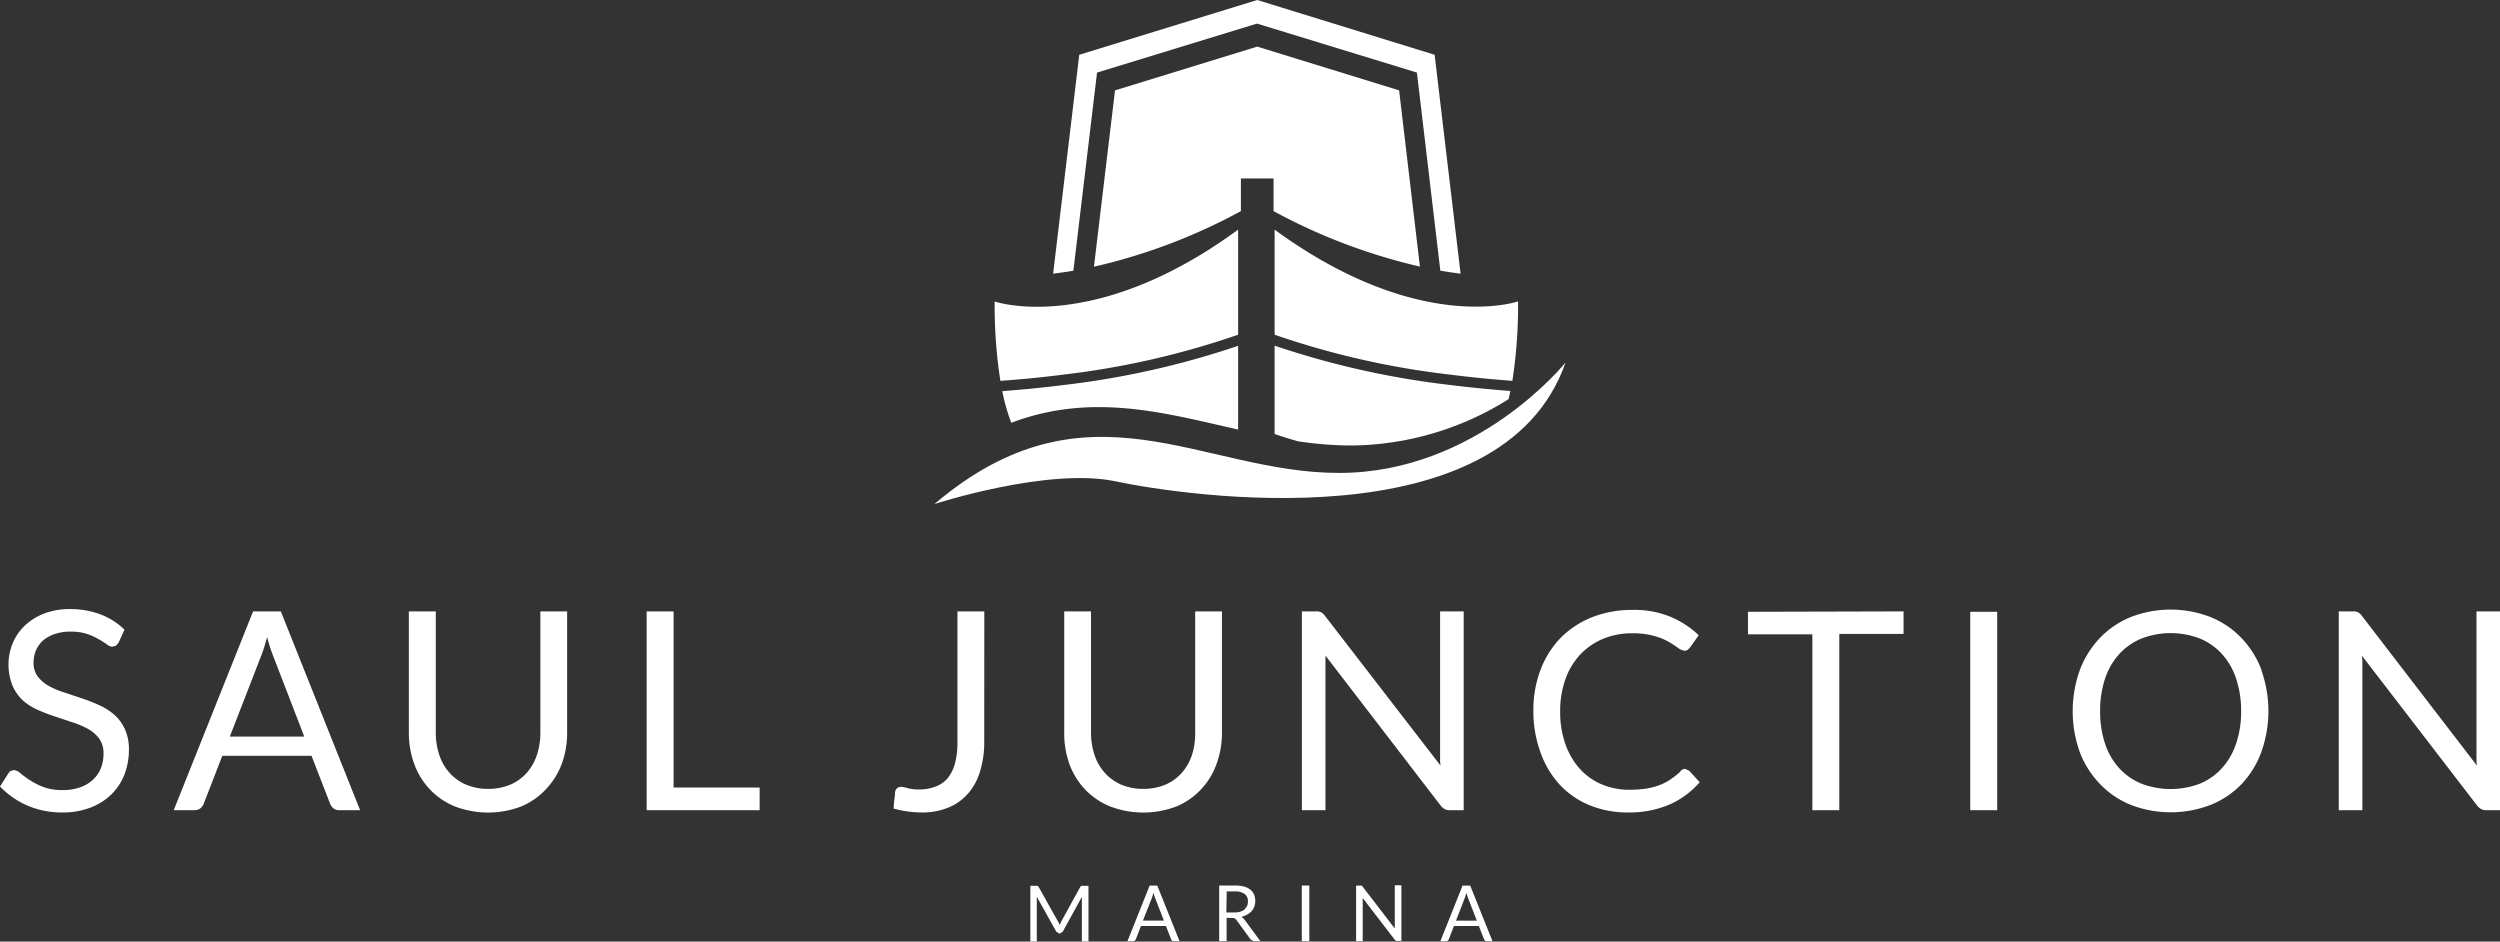 <svg xmlns="http://www.w3.org/2000/svg" viewBox="0 0 306.23 115.34"><rect x="0" y="0" width="306.23" height="115.34" fill="#333333" stroke="none"/><defs><style>.cls-1{fill:#fff;}</style></defs><g id="Layer_2" data-name="Layer 2"><g id="Layer_1-2" data-name="Layer 1"><path class="cls-1" d="M173.93,32.67l-2.55-21.6L154,5.71l-17.42,5.36L134,32.67A70.5,70.5,0,0,0,152,25.86v-4h4v4a70.82,70.82,0,0,0,18,6.81"/><path class="cls-1" d="M123.87,51.79c9.86-3.73,18.69-1.24,27.79.83V42.36a104.24,104.24,0,0,1-21.35,4.8c-2.93.37-5.52.6-7.54.75a24.62,24.62,0,0,0,1.1,3.88"/><path class="cls-1" d="M165.53,54.57a36.66,36.66,0,0,0,19.26-5.68c.07-.32.15-.65.22-1-2-.15-4.6-.38-7.53-.75a104.1,104.1,0,0,1-21.35-4.8V53.16s1.06.38,2.84.89a44.43,44.43,0,0,0,6.56.52"/><path class="cls-1" d="M156.13,41a101.33,101.33,0,0,0,21.51,4.89c3,.38,5.59.61,7.61.76a59.85,59.85,0,0,0,.7-9.73s-12.08,4.18-29.82-8.79Z"/><path class="cls-1" d="M134.38,8.89l19.59-6,19.59,6,2.87,24.27c.81.14,1.64.26,2.48.36L175.73,6.71,154,0,132.2,6.71,129,33.52c.83-.1,1.66-.22,2.48-.36Z"/><path class="cls-1" d="M130.15,45.9A101.38,101.38,0,0,0,151.66,41V28.13c-17.74,13-29.82,8.8-29.82,8.8a59.63,59.63,0,0,0,.7,9.72c2-.14,4.64-.37,7.61-.75"/><path class="cls-1" d="M164,57.93c-16.89,0-30.75-12.12-49.54,3.81,0,0,13.93-4.53,22.19-2.78S184,66.67,191.77,44.4c0,0-10.86,13.55-27.76,13.53"/><path class="cls-1" d="M288.18,74.89h-1.7V99.24h2.89V81.89c0-.23,0-.48,0-.75s0-.55-.06-.83l14.1,18.34a1.67,1.67,0,0,0,.52.46,1.39,1.39,0,0,0,.65.13h1.66V74.89h-2.89V92.14c0,.26,0,.53,0,.8s0,.57.07.86L289.32,75.45a1.59,1.59,0,0,0-.48-.45,1.4,1.4,0,0,0-.66-.11M273.9,91.09a8.32,8.32,0,0,1-1.73,3A7.48,7.48,0,0,1,269.45,96a10.07,10.07,0,0,1-7.12,0,7.52,7.52,0,0,1-2.73-1.89,8.34,8.34,0,0,1-1.74-3,12.21,12.21,0,0,1-.61-4,12.36,12.36,0,0,1,.61-4,8.34,8.34,0,0,1,1.74-3,7.55,7.55,0,0,1,2.73-1.9,9.93,9.93,0,0,1,7.12,0,7.51,7.51,0,0,1,2.72,1.9,8.32,8.32,0,0,1,1.73,3,12.35,12.35,0,0,1,.62,4,12.21,12.21,0,0,1-.62,4m3.13-9a11.52,11.52,0,0,0-2.45-3.94,10.85,10.85,0,0,0-3.8-2.58,13.48,13.48,0,0,0-9.79,0,10.81,10.81,0,0,0-3.79,2.58,11.52,11.52,0,0,0-2.45,3.94,14.95,14.95,0,0,0,0,10A11.47,11.47,0,0,0,257.2,96,10.9,10.9,0,0,0,261,98.59a13.62,13.62,0,0,0,9.79,0,10.94,10.94,0,0,0,3.8-2.56A11.47,11.47,0,0,0,277,92.1a14.95,14.95,0,0,0,0-10m-32.36-7.16h-3.3V99.24h3.3Zm-30.53,0v2.76H222V99.24h3.3V77.65h7.87V74.89Zm-8.28,19.58a12,12,0,0,1-1.28,1,6.85,6.85,0,0,1-1.38.69,8.43,8.43,0,0,1-1.61.4,14.15,14.15,0,0,1-2,.13,8.56,8.56,0,0,1-3.33-.65,7.53,7.53,0,0,1-2.68-1.88,8.91,8.91,0,0,1-1.78-3,11.6,11.6,0,0,1-.66-4.06,11.44,11.44,0,0,1,.66-4,8.66,8.66,0,0,1,1.82-3,8.16,8.16,0,0,1,2.8-1.91,9.24,9.24,0,0,1,3.58-.67,10.06,10.06,0,0,1,1.92.16,9.24,9.24,0,0,1,1.46.4,7.45,7.45,0,0,1,1.09.51c.31.18.57.35.8.51l.58.4.47.16a.75.75,0,0,0,.44-.11l.28-.28,1.07-1.51a11.44,11.44,0,0,0-3.46-2.26,11.65,11.65,0,0,0-4.64-.84,13.28,13.28,0,0,0-5,.91,11.19,11.19,0,0,0-3.86,2.56A11.5,11.5,0,0,0,188.72,82a13.74,13.74,0,0,0-.89,5,14.58,14.58,0,0,0,.83,5.05A11.51,11.51,0,0,0,191,96.06a10.45,10.45,0,0,0,3.65,2.55,12.23,12.23,0,0,0,4.78.91,12.47,12.47,0,0,0,5.14-1,10.49,10.49,0,0,0,3.63-2.71l-1.3-1.41-.49-.22a.87.87,0,0,0-.56.26M161.17,74.89h-1.7V99.24h2.89V81.89c0-.23,0-.48,0-.75s0-.55,0-.83l14.09,18.34a1.67,1.67,0,0,0,.52.46,1.39,1.39,0,0,0,.65.13h1.67V74.89h-2.89V92.14c0,.26,0,.53,0,.8s0,.57.07.86L162.31,75.45a1.59,1.59,0,0,0-.48-.45,1.4,1.4,0,0,0-.66-.11M137.33,96.11a5.91,5.91,0,0,1-2-1.44,6.23,6.23,0,0,1-1.26-2.19,8.67,8.67,0,0,1-.43-2.81V74.89h-3.28v14.8A11.07,11.07,0,0,0,131,93.6a9.06,9.06,0,0,0,1.93,3.12A8.9,8.9,0,0,0,136,98.79a11.43,11.43,0,0,0,8.09,0,8.77,8.77,0,0,0,3-2.07,9,9,0,0,0,1.92-3.12,11.07,11.07,0,0,0,.67-3.91V74.89h-3.28v14.8A8.67,8.67,0,0,1,146,92.5a6.32,6.32,0,0,1-1.26,2.19,5.71,5.71,0,0,1-2,1.43,7,7,0,0,1-2.7.51,6.91,6.91,0,0,1-2.72-.52M120.57,74.89h-3.29v16a9.76,9.76,0,0,1-.31,2.64,4.92,4.92,0,0,1-.92,1.83,3.65,3.65,0,0,1-1.48,1,5.36,5.36,0,0,1-2,.34,5,5,0,0,1-1.36-.15,3.14,3.14,0,0,0-.82-.16.71.71,0,0,0-.53.18.83.83,0,0,0-.22.47c0,.32-.06.64-.1,1s-.06.65-.08,1a13.18,13.18,0,0,0,3.43.48,8.42,8.42,0,0,0,3.28-.6,6.39,6.39,0,0,0,2.4-1.71,7.19,7.19,0,0,0,1.48-2.73,12.06,12.06,0,0,0,.51-3.65Zm-38.06,0h-3.3V99.24H93.05V96.47H82.51ZM57.07,96.11a5.81,5.81,0,0,1-2-1.44,6.23,6.23,0,0,1-1.26-2.19,8.67,8.67,0,0,1-.43-2.81V74.89H50.08v14.8a11.07,11.07,0,0,0,.67,3.91,8.92,8.92,0,0,0,1.93,3.12,8.81,8.81,0,0,0,3.06,2.07,11.43,11.43,0,0,0,8.09,0,8.77,8.77,0,0,0,3-2.07A9.19,9.19,0,0,0,68.8,93.6a11.07,11.07,0,0,0,.67-3.91V74.89H66.19v14.8a8.67,8.67,0,0,1-.43,2.81,6.32,6.32,0,0,1-1.26,2.19,5.66,5.66,0,0,1-2,1.43,7,7,0,0,1-2.7.51,6.86,6.86,0,0,1-2.71-.52M32,80.31c.12-.3.23-.64.35-1s.24-.82.37-1.28a19,19,0,0,0,.73,2.29l3.82,9.91H28.15Zm2.4-5.42H31L21.28,99.24h2.55a1.17,1.17,0,0,0,.72-.23,1.39,1.39,0,0,0,.4-.55l2.28-5.88H38.16l2.28,5.88a1.36,1.36,0,0,0,.41.56,1.08,1.08,0,0,0,.71.22h2.55ZM15.25,77.13a8.53,8.53,0,0,0-2.94-1.87,10.34,10.34,0,0,0-3.72-.65,8.74,8.74,0,0,0-3.23.56A7.18,7.18,0,0,0,3,76.67a6.3,6.3,0,0,0-1.45,2.14,6.9,6.9,0,0,0,0,5.21,5.49,5.49,0,0,0,1.31,1.83A7.2,7.2,0,0,0,4.73,87a22.12,22.12,0,0,0,2.15.81L9,88.52a10.63,10.63,0,0,1,1.86.81,4.31,4.31,0,0,1,1.32,1.18,3.1,3.1,0,0,1,.5,1.81,4.8,4.8,0,0,1-.34,1.82,4,4,0,0,1-1,1.41,4.35,4.35,0,0,1-1.56.9,6.11,6.11,0,0,1-2.09.33,6.63,6.63,0,0,1-2.38-.38,8.64,8.64,0,0,1-1.67-.85,12,12,0,0,1-1.15-.84,1.34,1.34,0,0,0-.81-.38l-.44.13L1,94.77,0,96.34a10.38,10.38,0,0,0,3.32,2.32,10.63,10.63,0,0,0,4.31.86,9.37,9.37,0,0,0,3.46-.6,7.49,7.49,0,0,0,2.57-1.63,7,7,0,0,0,1.59-2.44,8.28,8.28,0,0,0,.54-3,5.88,5.88,0,0,0-.5-2.55A5.28,5.28,0,0,0,14,87.55a7.44,7.44,0,0,0-1.86-1.18c-.7-.31-1.42-.6-2.15-.84L7.81,84.8A9.76,9.76,0,0,1,5.94,84a4.41,4.41,0,0,1-1.33-1.15,2.78,2.78,0,0,1-.5-1.69,3.88,3.88,0,0,1,.29-1.49,3.59,3.59,0,0,1,.86-1.2,4.32,4.32,0,0,1,1.42-.8,5.87,5.87,0,0,1,2-.3,6.12,6.12,0,0,1,2,.29,7.15,7.15,0,0,1,1.41.64,10.36,10.36,0,0,1,1,.63,1.15,1.15,0,0,0,.67.29l.45-.13.32-.38Z"/><path class="cls-1" d="M179.42,110l.1-.29.1-.36c.07.26.14.47.2.64l1.08,2.78h-2.55Zm.67-1.52h-.94l-2.72,6.82h.71l.2-.07.12-.15.63-1.65h3.06l.64,1.65.12.16.2.06h.71Zm-13.5,0h-.48v6.82h.81V110l3.94,5.13.15.13.18,0h.47v-6.82h-.81v5.29l-3.95-5.14-.13-.12-.18,0m-6.21,0h-.92v6.82h.92Zm-10.12.72h1a1.93,1.93,0,0,1,1.2.32,1.06,1.06,0,0,1,.4.91,1.38,1.38,0,0,1-.1.55l-.31.43a1.35,1.35,0,0,1-.52.27,2.17,2.17,0,0,1-.71.1h-1Zm.71,3.25.28.05.18.17,1.77,2.43.37.2h.82l-2-2.71-.31-.29a2.5,2.5,0,0,0,.71-.27,2.23,2.23,0,0,0,.53-.42,2,2,0,0,0,.33-.57,2.09,2.09,0,0,0,.11-.67,2,2,0,0,0-.15-.79,1.44,1.44,0,0,0-.45-.59,2,2,0,0,0-.78-.38,4.05,4.05,0,0,0-1.12-.13h-1.92v6.82h.91v-2.85ZM141.09,110l.1-.29.1-.36a5.54,5.54,0,0,0,.2.64l1.08,2.78H140Zm.67-1.52h-.94l-2.72,6.82h.71l.2-.07.11-.15.64-1.65h3.06l.64,1.65.11.16.2.06h.72Zm-12.19,4.35-2.35-4.2-.13-.13-.2,0h-.68v6.82H127v-5.23l0-.25,2.39,4.28.33.22h.13l.33-.22,2.34-4.26v5.46h.81v-6.82h-.68l-.19,0-.13.13-2.31,4.2-.12.24-.09.26-.1-.26-.12-.24"/></g></g></svg>
